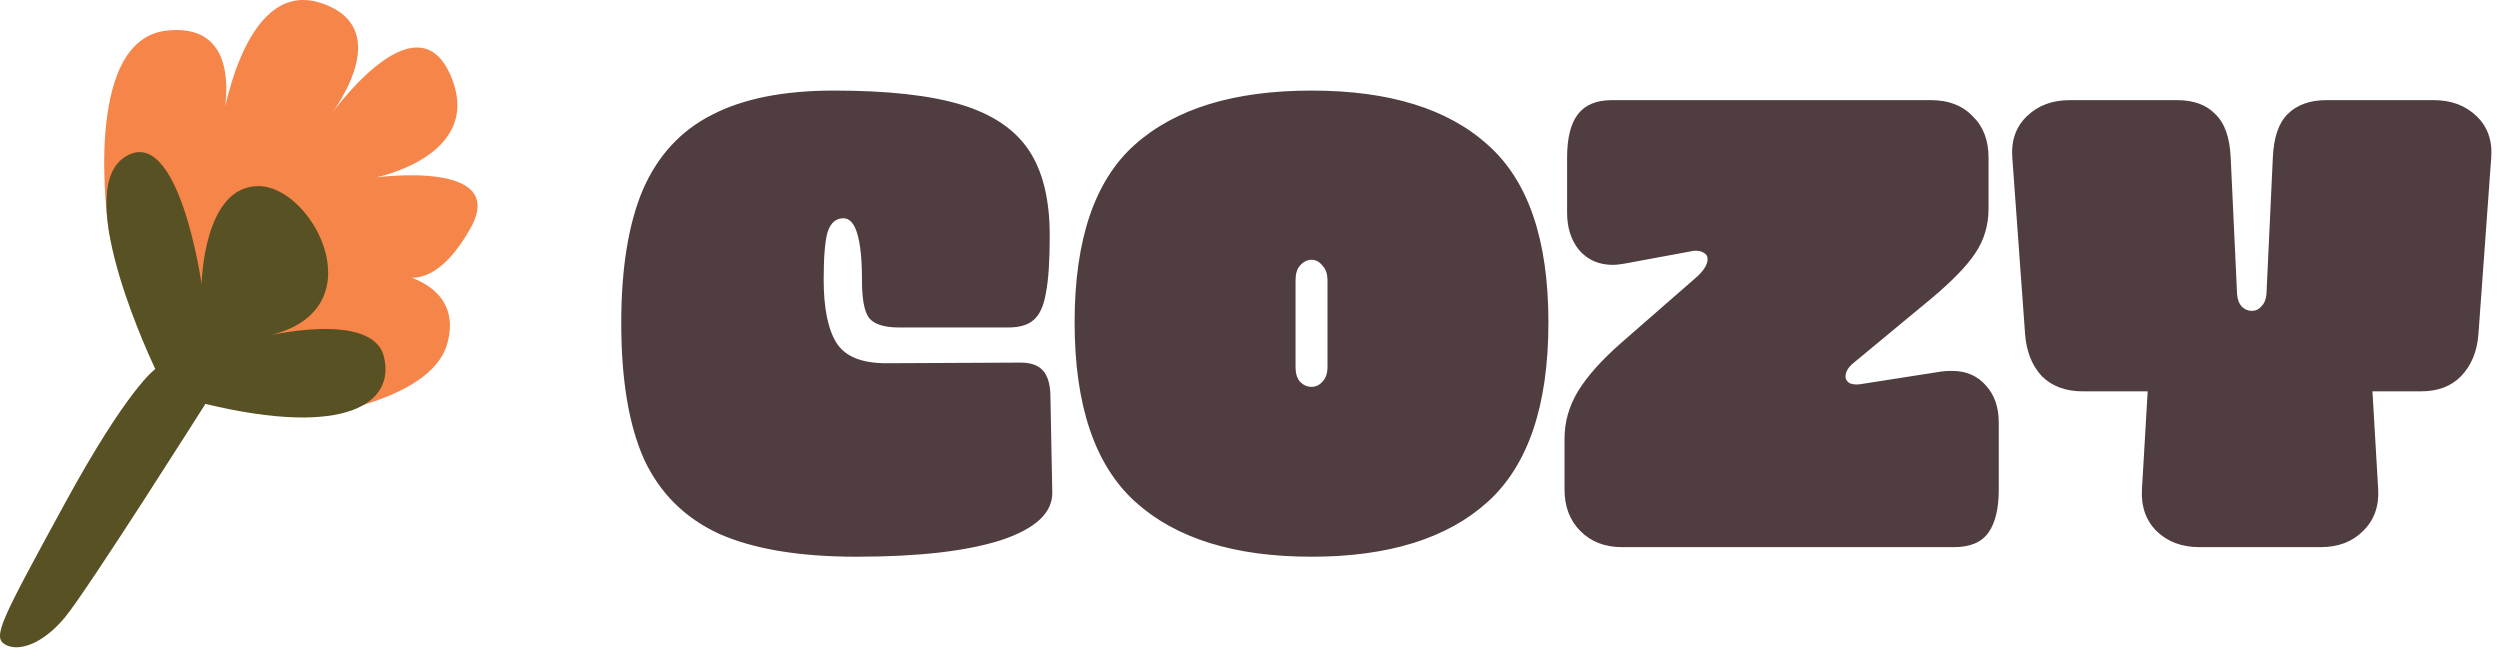 <svg width="783" height="203" viewBox="0 0 783 203" fill="none" xmlns="http://www.w3.org/2000/svg">
<path d="M33.983 71.578C33.983 71.578 25.266 12.511 52.194 9.588C79.124 6.666 69.031 41.247 69.031 41.247C69.031 41.247 75.441 -7.171 100.396 0.91C125.351 8.99 102.814 37.019 102.814 37.019C102.814 37.019 129.898 -1.858 141.033 23.425C152.169 48.708 117.72 55.571 117.72 55.571C117.72 55.571 159.622 49.859 147.311 71.578C135 93.296 124.375 85.703 124.375 85.703C124.375 85.703 145.381 88.979 140.057 107.709C134.734 126.439 95.228 130.712 95.228 130.712C95.228 130.712 39.151 107.399 33.983 71.578Z" fill="#F58548"/>
<path d="M1.575 201.847C-2.46 199.472 0.402 194.167 20.288 157.715C40.175 121.264 48.645 115.569 48.645 115.569C48.645 115.569 22.049 60.508 38.974 49.262C55.899 38.015 63.152 88.979 63.152 88.979C63.152 88.979 63.64 58.139 81.053 58.294C98.466 58.449 118.763 98.145 82.983 105.34C82.983 105.34 116.567 97.149 120.227 111.65C123.887 126.151 108.559 137.154 64.328 126.505C64.328 126.505 27.374 184.916 20.288 193.423C13.203 201.929 5.61 204.222 1.575 201.847Z" fill="#585123"/>
<path d="M268.175 174.365C250.309 174.365 235.975 171.965 225.175 167.165C214.509 162.231 206.709 154.498 201.775 143.965C196.975 133.298 194.575 119.031 194.575 101.165C194.575 83.965 196.842 70.031 201.375 59.365C206.042 48.698 213.242 40.898 222.975 35.965C232.709 30.898 245.442 28.365 261.175 28.365C277.975 28.365 291.242 29.831 300.975 32.765C310.709 35.698 317.775 40.431 322.175 46.965C326.575 53.498 328.775 62.431 328.775 73.765C328.775 81.765 328.375 87.765 327.575 91.765C326.909 95.765 325.642 98.565 323.775 100.165C322.042 101.765 319.375 102.565 315.775 102.565H281.575C276.909 102.565 273.775 101.565 272.175 99.565C270.709 97.565 269.975 93.698 269.975 87.965C269.975 74.898 268.042 68.365 264.175 68.365C261.775 68.365 260.109 69.831 259.175 72.765C258.375 75.698 257.975 80.631 257.975 87.565C257.975 96.498 259.309 103.098 261.975 107.365C264.642 111.631 269.842 113.765 277.575 113.765L319.575 113.565C322.775 113.565 325.109 114.365 326.575 115.965C328.042 117.565 328.842 120.031 328.975 123.365L329.575 154.165C329.709 160.565 324.375 165.565 313.575 169.165C302.775 172.631 287.642 174.365 268.175 174.365ZM410.767 174.365C386.634 174.365 368.234 168.631 355.567 157.165C342.901 145.698 336.567 126.965 336.567 100.965C336.567 75.098 342.834 56.565 355.367 45.365C368.034 34.031 386.501 28.365 410.767 28.365C435.034 28.365 453.434 34.031 465.967 45.365C478.634 56.565 484.967 75.098 484.967 100.965C484.967 126.965 478.634 145.698 465.967 157.165C453.301 168.631 434.901 174.365 410.767 174.365ZM405.767 114.965C405.767 116.965 406.234 118.498 407.167 119.565C408.234 120.631 409.434 121.165 410.767 121.165C412.101 121.165 413.234 120.631 414.167 119.565C415.234 118.498 415.767 116.965 415.767 114.965V87.765C415.767 85.765 415.234 84.231 414.167 83.165C413.234 81.965 412.101 81.365 410.767 81.365C409.434 81.365 408.234 81.965 407.167 83.165C406.234 84.231 405.767 85.765 405.767 87.765V114.965ZM508.013 171.365C502.679 171.365 498.346 169.698 495.013 166.365C491.679 163.031 490.013 158.698 490.013 153.365V137.365C490.013 132.165 491.413 127.231 494.213 122.565C497.146 117.765 501.746 112.631 508.013 107.165L531.613 86.565C533.746 84.565 534.813 82.765 534.813 81.165C534.813 80.231 534.413 79.565 533.613 79.165C532.813 78.631 531.746 78.431 530.413 78.565L508.813 82.565C507.213 82.831 506.013 82.965 505.213 82.965C500.813 82.965 497.279 81.431 494.613 78.365C492.079 75.298 490.813 71.365 490.813 66.565V49.365C490.813 43.231 491.946 38.698 494.213 35.765C496.479 32.831 500.013 31.365 504.813 31.365H604.813C610.279 31.365 614.613 33.031 617.813 36.365C621.146 39.565 622.813 43.898 622.813 49.365V65.365C622.813 70.565 621.413 75.231 618.613 79.365C615.946 83.365 611.346 88.098 604.813 93.565L580.413 113.765C578.813 115.098 578.013 116.498 578.013 117.965C578.013 118.765 578.413 119.431 579.213 119.965C580.013 120.365 581.079 120.498 582.413 120.365L608.013 116.365C608.813 116.231 609.946 116.165 611.413 116.165C615.813 116.165 619.346 117.698 622.013 120.765C624.679 123.698 626.013 127.565 626.013 132.365V153.365C626.013 159.231 624.946 163.698 622.813 166.765C620.679 169.831 617.079 171.365 612.013 171.365H508.013ZM688.852 171.365C683.385 171.365 678.918 169.698 675.452 166.365C672.118 163.031 670.585 158.698 670.852 153.365L672.652 122.565H652.252C646.918 122.565 642.652 120.965 639.452 117.765C636.385 114.431 634.652 110.031 634.252 104.565L630.252 49.365C629.852 44.031 631.385 39.698 634.852 36.365C638.318 33.031 642.785 31.365 648.252 31.365H681.852C687.052 31.365 691.052 32.831 693.852 35.765C696.785 38.565 698.385 43.098 698.652 49.365L700.652 92.165C700.785 93.765 701.252 95.031 702.052 95.965C702.985 96.898 704.052 97.365 705.252 97.365C706.452 97.365 707.452 96.898 708.252 95.965C709.185 95.031 709.718 93.765 709.852 92.165L711.852 49.365C712.118 43.098 713.652 38.565 716.452 35.765C719.385 32.831 723.452 31.365 728.652 31.365H762.252C767.718 31.365 772.185 33.031 775.652 36.365C779.118 39.698 780.652 44.031 780.252 49.365L776.252 104.565C775.852 110.031 774.052 114.431 770.852 117.765C767.785 120.965 763.585 122.565 758.252 122.565H743.052L744.852 153.365C745.118 158.698 743.518 163.031 740.052 166.365C736.718 169.698 732.318 171.365 726.852 171.365H688.852Z" fill="#503D3F"/>
</svg>
